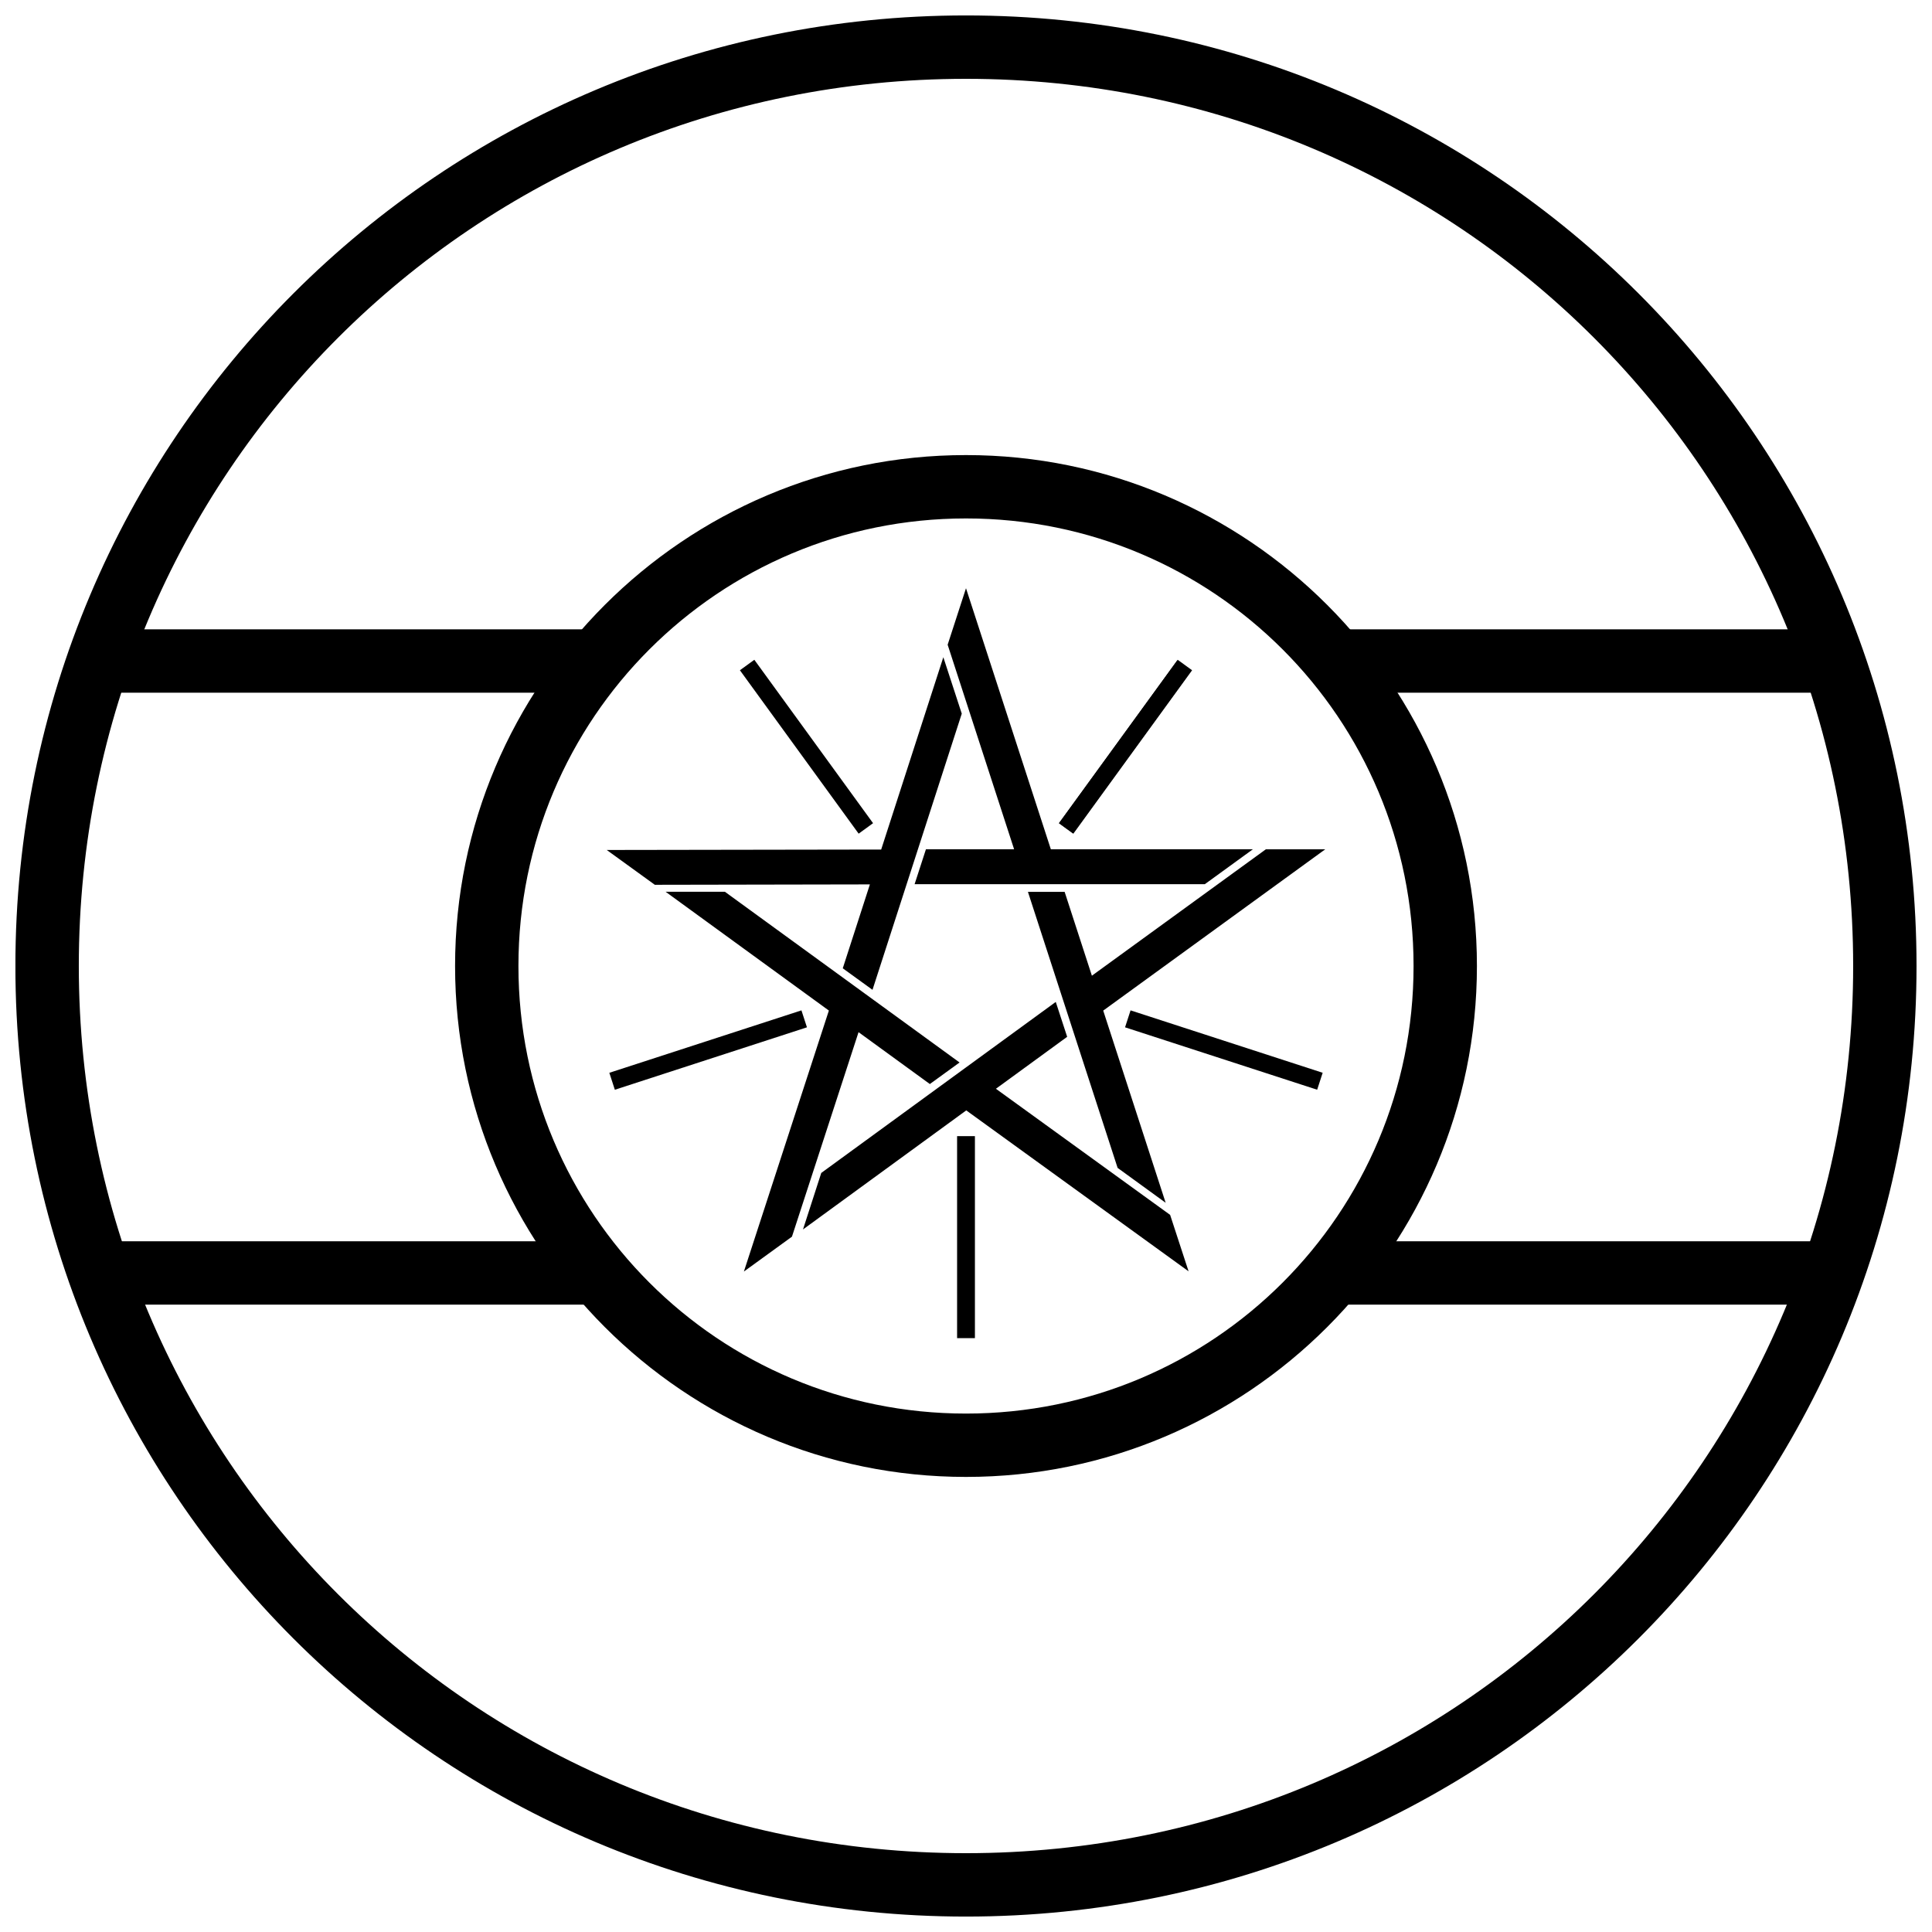 <?xml version="1.0" encoding="UTF-8"?>
<!-- Uploaded to: SVG Repo, www.svgrepo.com, Generator: SVG Repo Mixer Tools -->
<svg width="800px" height="800px" version="1.1" viewBox="144 144 512 512" xmlns="http://www.w3.org/2000/svg">
 <defs>
  <clipPath id="a">
   <path d="m148.09 148.09h503.81v503.81h-503.81z"/>
  </clipPath>
 </defs>
 <path d="m320.36 380.3v0.004l43.301 31.504-22.52 69.16 1.305-0.945 11.43-8.293 17.648-54.195 18.895 13.746 7.875-5.711-62.199-45.25h-15.738z"/>
 <path d="m393.99 318.18-16.469 50.957-72.734 0.117 1.309 0.945 11.438 8.281 56.996-0.105-7.188 22.234 7.879 5.703 23.656-73.188-4.887-14.961z"/>
 <path d="m423.79 409.52-62.148 45.32-4.84 14.977 43.266-31.551 58.918 42.648-0.504-1.535-4.387-13.422-46.168-33.422 18.883-13.77-3.023-9.246z"/>
 <path d="m479.47 369.07-46.109 33.5-7.223-22.223h-9.727l23.766 73.152 12.734 9.25-16.547-50.93 58.844-42.75z"/>
 <path d="m497.18 472.95v16.793h132.7v-16.793z" fill-rule="evenodd"/>
 <g clip-path="url(#a)">
  <path d="m651.9 400c0 139.41-112.5 251.91-251.91 251.91s-251.91-112.5-251.91-251.91 112.5-251.91 251.91-251.91 251.91 112.5 251.91 251.91zm-16.793 0c0-130.39-104.71-235.11-235.11-235.11-130.4 0-235.11 104.71-235.11 235.11s104.71 235.11 235.11 235.11c130.4 0 235.11-104.71 235.11-235.11z"/>
 </g>
 <path d="m497.18 310.78v16.793h132.7v-16.793z" fill-rule="evenodd"/>
 <path d="m400 264.6c-74.68 0-135.4 60.719-135.4 135.4s60.719 135.4 135.4 135.4 135.4-60.719 135.4-135.4-60.719-135.4-135.4-135.4zm0 16.793c65.602 0 118.61 53 118.61 118.61 0 65.602-53 118.61-118.61 118.61-65.602 0-118.61-53-118.61-118.61 0-65.602 53-118.61 118.61-118.61z"/>
 <path d="m400 299.89-0.5 1.535-4.363 13.434 17.613 54.207h-23.367l-3.004 9.25h76.918l12.734-9.25h-53.547z"/>
 <path d="m455.98 319.04-31.332 43.125 3.711 2.699 31.336-43.125z"/>
 <path d="m166.99 310.78v16.793h135.4v-16.793z" fill-rule="evenodd"/>
 <path d="m166.99 472.95v16.793h135.4v-16.793z" fill-rule="evenodd"/>
 <path d="m397.64 445.09h4.723v53.531h-4.723z"/>
 <path d="m442.15 416.25 1.461-4.492 50.91 16.539-1.461 4.492z"/>
 <path d="m357.85 416.25-1.461-4.492-50.91 16.543 1.461 4.492z"/>
 <path d="m428.45 364.93-3.82-2.777 31.465-43.305 3.82 2.777z"/>
 <path d="m371.55 364.93 3.82-2.777-31.465-43.305-3.82 2.777z"/>
</svg>